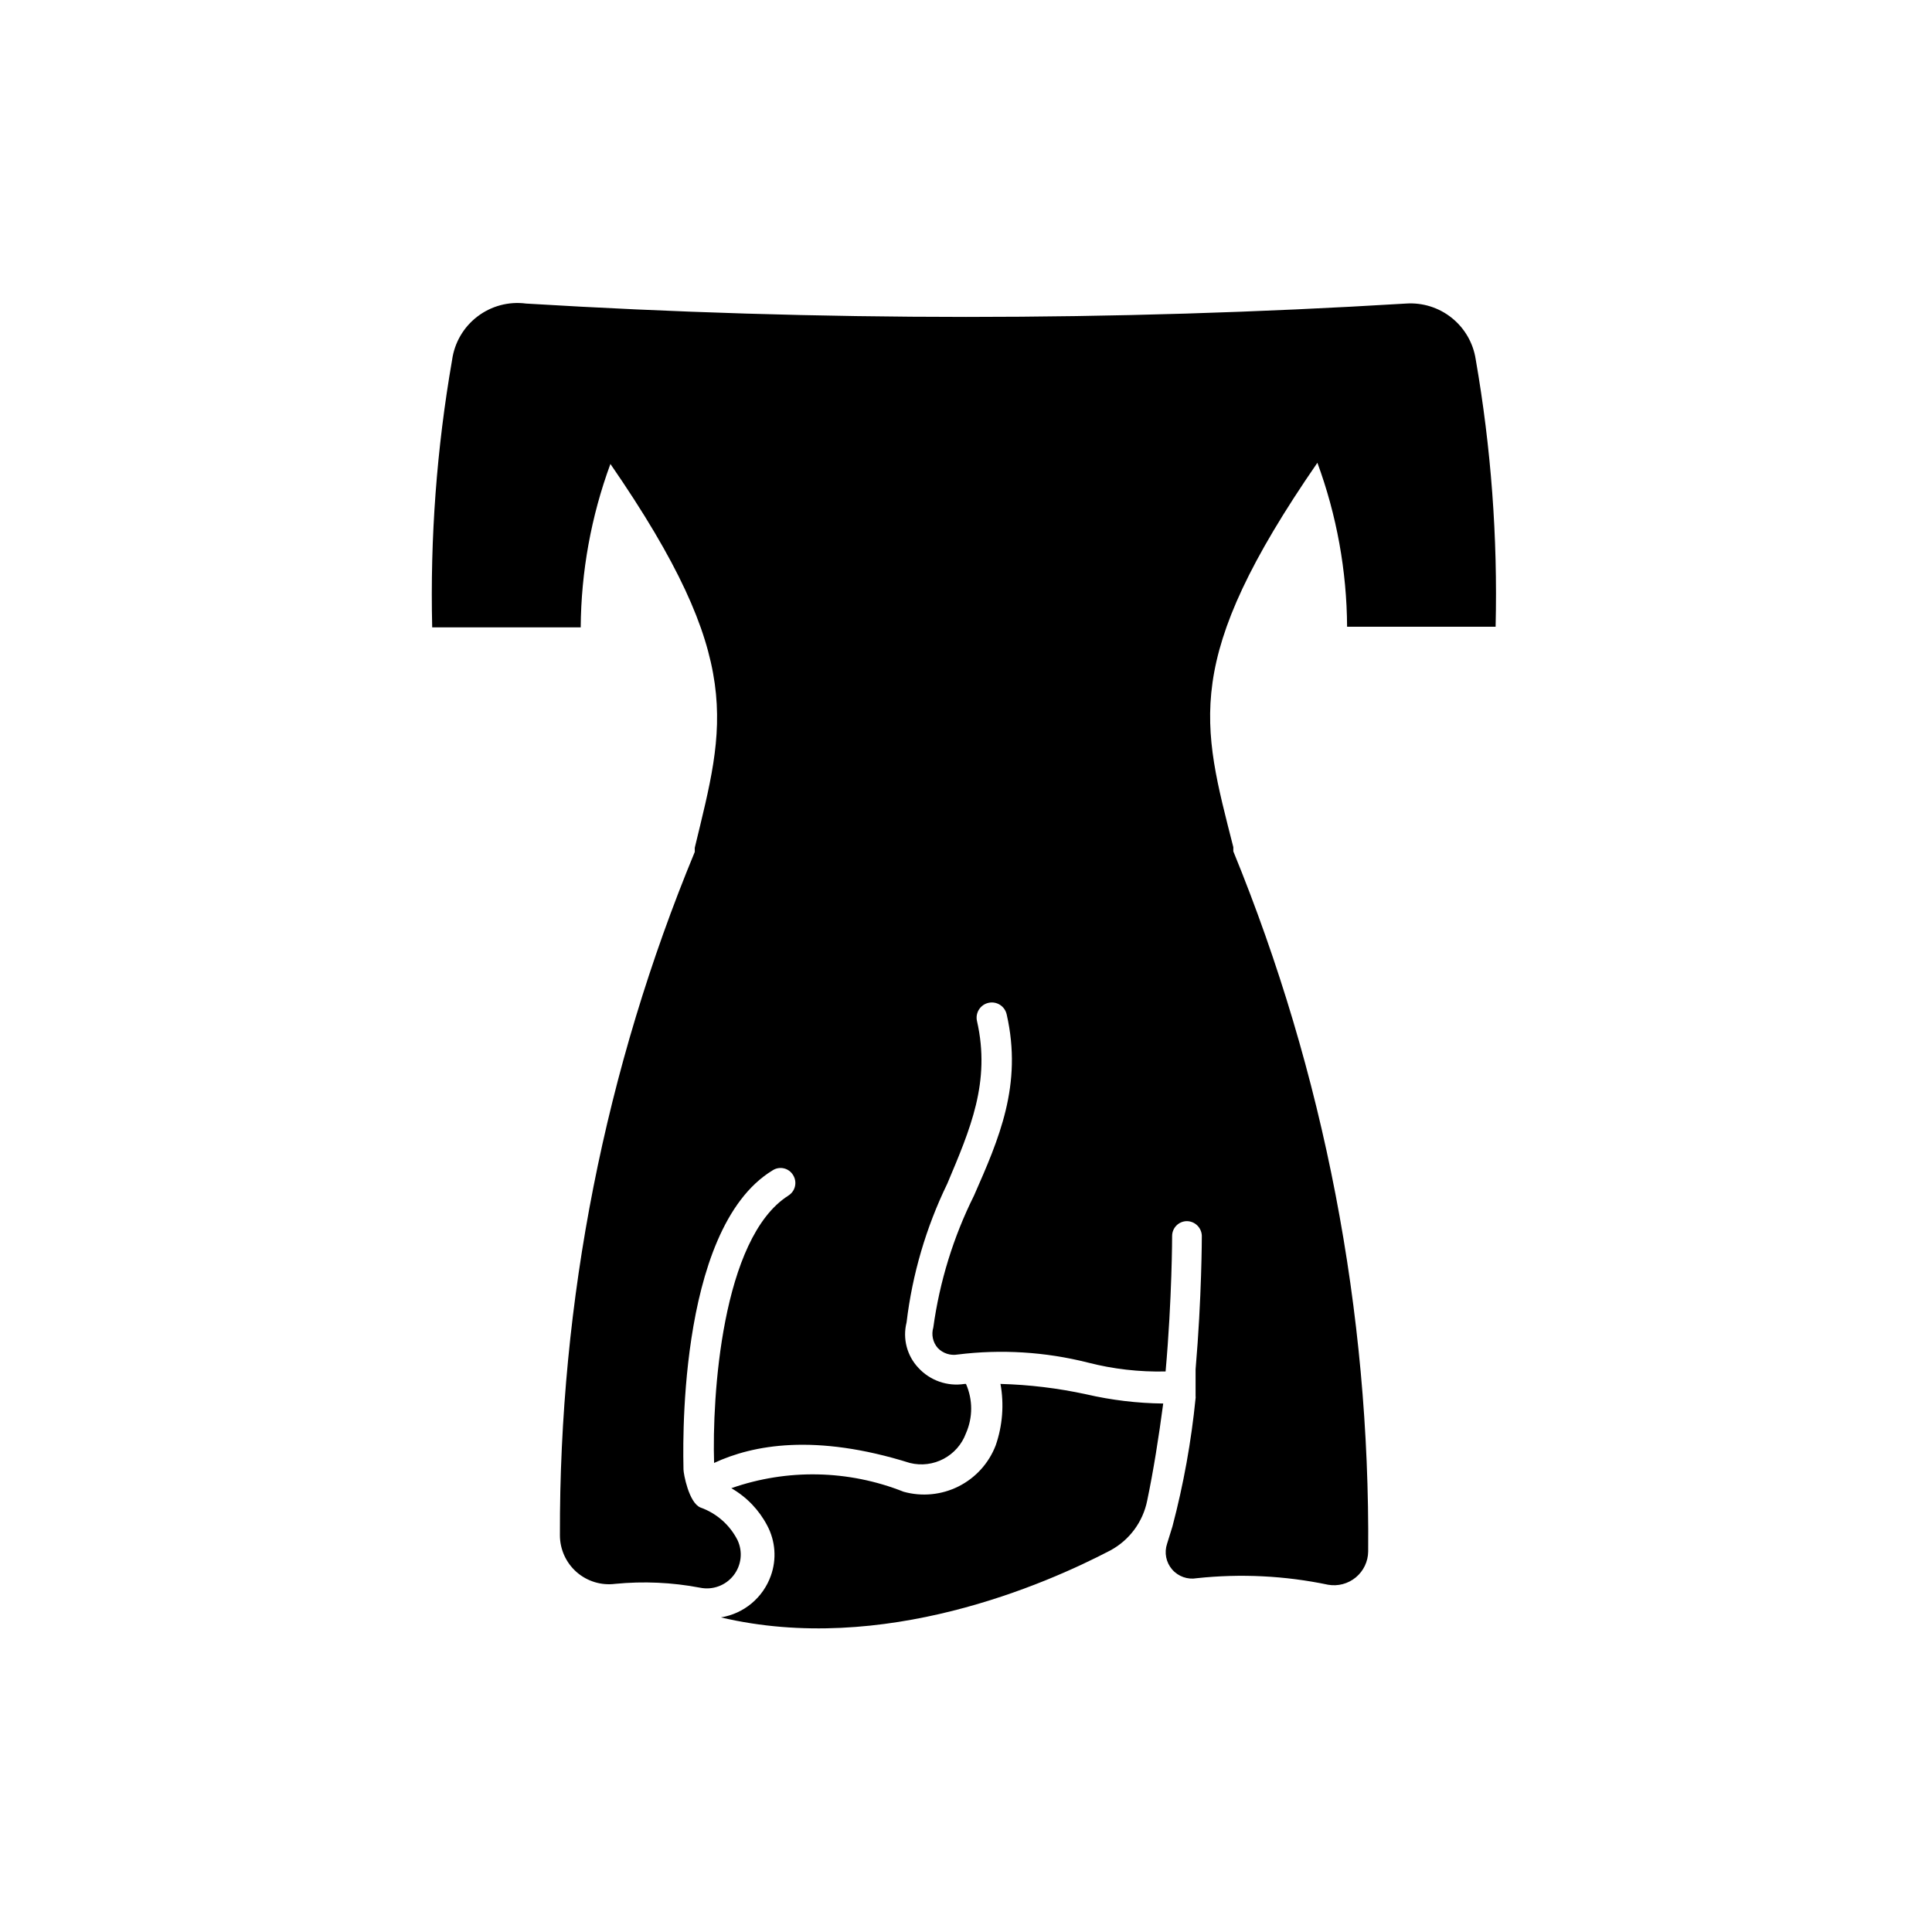 <?xml version="1.0" encoding="UTF-8"?>
<!-- Uploaded to: SVG Repo, www.svgrepo.com, Generator: SVG Repo Mixer Tools -->
<svg fill="#000000" width="800px" height="800px" version="1.1" viewBox="144 144 512 512" xmlns="http://www.w3.org/2000/svg">
 <path d="m493.12 266.64c-36.055 52.273-30.621 69.039-22.277 101.87v1.102c24.098 58.867 36.246 121.94 35.738 185.54-0.027 2.66-1.227 5.172-3.273 6.867-2.047 1.699-4.734 2.41-7.356 1.949-11.434-2.391-23.176-2.973-34.793-1.73-2.438 0.434-4.922-0.449-6.539-2.324s-2.121-4.461-1.332-6.809l1.418-4.566c2.941-11.156 4.996-22.527 6.137-34.008 0.035-0.152 0.035-0.316 0-0.473v-3.699-3.465c1.652-19.207 1.652-35.109 1.652-35.344h0.004c-0.043-2.156-1.781-3.894-3.938-3.934-2.176 0-3.938 1.762-3.938 3.934 0 0 0 16.453-1.73 35.895v0.004c-6.949 0.164-13.891-0.629-20.625-2.363-11.262-2.84-22.953-3.562-34.48-2.125-1.934 0.336-3.914-0.312-5.273-1.73-1.301-1.488-1.746-3.539-1.18-5.434 1.672-12.16 5.312-23.965 10.785-34.953 6.613-15.035 12.91-29.285 8.66-48.02h-0.004c-0.477-2.172-2.625-3.547-4.801-3.066-2.172 0.477-3.547 2.625-3.07 4.801 3.699 16.215-1.812 28.734-7.871 43.141v-0.004c-5.613 11.57-9.262 23.996-10.785 36.762-1.082 4.289 0.105 8.836 3.148 12.047 3.102 3.367 7.68 4.961 12.203 4.25h0.395c1.832 4.164 1.832 8.906 0 13.066-2.223 6.039-8.637 9.434-14.879 7.875-25.113-7.871-41.562-4.801-51.875 0-0.551-17.398 1.969-59.59 19.68-70.848l-0.004-0.004c0.891-0.551 1.523-1.434 1.758-2.453 0.238-1.02 0.059-2.09-0.496-2.977-0.539-0.906-1.422-1.555-2.445-1.789-1.027-0.238-2.106-0.047-2.988 0.527-25.898 15.742-23.617 76.672-23.617 79.27 0 1.102 1.418 8.816 4.488 10.078 4.273 1.516 7.797 4.617 9.84 8.66 1.438 3.07 1.02 6.691-1.078 9.355-2.098 2.664-5.516 3.918-8.84 3.242-7.418-1.414-14.996-1.758-22.512-1.023-3.707 0.473-7.441-0.672-10.246-3.141-2.801-2.473-4.406-6.035-4.398-9.77-0.176-62.125 11.969-123.66 35.738-181.06v-1.102c7.871-32.668 13.699-49.438-22.355-101.71-5.102 13.871-7.766 28.52-7.871 43.297h-39.359c-0.566-23.73 1.199-47.461 5.273-70.848 0.625-4.578 3.039-8.723 6.715-11.523 3.672-2.805 8.305-4.039 12.887-3.434 77.652 4.723 155.52 4.723 233.17 0 4.379-0.309 8.715 1.043 12.141 3.785 3.43 2.742 5.699 6.676 6.359 11.012 4.074 23.387 5.84 47.117 5.273 70.852h-39.359c-0.086-14.832-2.75-29.535-7.871-43.457zm-83.996 244.03v0.004c1.004 5.473 0.57 11.117-1.258 16.375-1.812 4.715-5.316 8.582-9.828 10.855-4.512 2.269-9.711 2.777-14.574 1.422-14.609-5.801-30.824-6.137-45.66-0.941 4.059 2.328 7.363 5.769 9.527 9.918 2.176 4.102 2.519 8.934 0.945 13.301-1.02 2.856-2.781 5.379-5.109 7.32-2.324 1.938-5.129 3.215-8.117 3.703 42.98 10.156 86.121-8.816 103.28-17.789v-0.004c5.016-2.731 8.559-7.547 9.684-13.145 1.652-7.871 3.07-16.848 4.25-25.742-6.863-0.074-13.699-0.895-20.391-2.441-7.481-1.625-15.098-2.551-22.75-2.754z"/>
</svg>